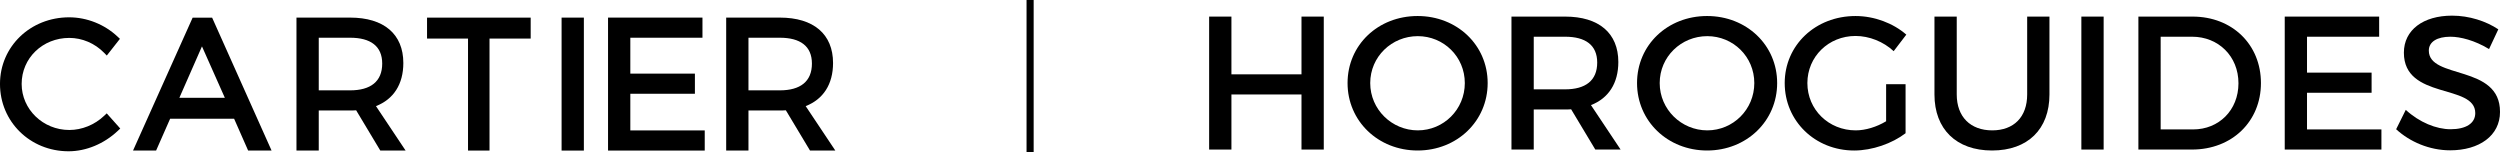<?xml version="1.0" encoding="utf-8"?>
<!-- Generator: Adobe Illustrator 16.0.0, SVG Export Plug-In . SVG Version: 6.00 Build 0)  -->
<!DOCTYPE svg PUBLIC "-//W3C//DTD SVG 1.1//EN" "http://www.w3.org/Graphics/SVG/1.1/DTD/svg11.dtd">
<svg version="1.1" id="圖層_3" xmlns="http://www.w3.org/2000/svg" xmlns:xlink="http://www.w3.org/1999/xlink" x="0px" y="0px"
	 width="351.808px" height="21.4px" viewBox="26.116 20.249 351.808 21.4" enable-background="new 26.116 20.249 351.808 21.4"
	 xml:space="preserve">
<g id="logos_1_" transform="translate(96, 397)">
	<g id="logo-horoguides_1_" transform="translate(196, 22)">
		<g id="gray_1_">
			<g id="Group_1_">
				<polygon id="Shape_19_" points="-82.734,-377.705 -82.734,-385.457 -92.594,-385.457 -92.594,-377.705 -95.73,-377.705 
					-95.73,-396.416 -92.594,-396.416 -92.594,-388.29 -82.734,-388.29 -82.734,-396.416 -79.599,-396.416 -79.599,-377.705 				"/>
				<path id="Shape_18_" d="M-56.535-387.061c0,5.346-4.305,9.489-9.857,9.489c-5.555,0-9.859-4.144-9.859-9.489
					c0-5.373,4.305-9.436,9.859-9.436C-60.84-396.496-56.535-392.406-56.535-387.061z M-73.062-387.061
					c0,3.715,3.055,6.655,6.695,6.655s6.617-2.94,6.617-6.655c0-3.716-2.977-6.603-6.617-6.603
					C-70.033-393.663-73.062-390.776-73.062-387.061z"/>
				<path id="Shape_17_" d="M-44.789-383.372c-0.266,0.026-0.559,0.026-0.85,0.026h-4.412v5.641h-3.135v-18.711h7.547
					c4.756,0,7.492,2.325,7.492,6.389c0,2.994-1.381,5.105-3.852,6.067l4.172,6.255h-3.561L-44.789-383.372z M-45.638-386.179
					c2.869,0,4.518-1.229,4.518-3.769c0-2.459-1.648-3.636-4.518-3.636h-4.412v7.404H-45.638z"/>
				<path id="Shape_16_" d="M-15.797-387.061c0,5.346-4.305,9.489-9.859,9.489s-9.859-4.144-9.859-9.489
					c0-5.373,4.305-9.436,9.859-9.436S-15.797-392.406-15.797-387.061z M-32.326-387.061c0,3.715,3.057,6.655,6.697,6.655
					s6.617-2.94,6.617-6.655c0-3.716-2.979-6.603-6.617-6.603C-29.297-393.663-32.326-390.776-32.326-387.061z"/>
				<path id="Shape_15_" d="M2.274-386.9v6.896c-1.887,1.443-4.678,2.433-7.229,2.433c-5.5,0-9.779-4.144-9.779-9.489
					s4.332-9.436,9.965-9.436c2.658,0,5.316,1.016,7.148,2.619L0.6-391.551c-1.436-1.337-3.43-2.139-5.369-2.139
					c-3.801,0-6.775,2.914-6.775,6.629c0,3.742,3.002,6.655,6.803,6.655c1.381,0,2.949-0.48,4.277-1.282v-5.213H2.274z"/>
				<path id="Shape_14_" d="M22.522-385.457c0,4.892-3.057,7.885-8.078,7.885c-5.023,0-8.105-2.993-8.105-7.885v-10.959h3.135
					v10.959c0,3.154,1.939,5.052,4.996,5.052c3.029,0,4.916-1.87,4.916-5.052v-10.959h3.135v10.959H22.522z"/>
				<polygon id="Shape_13_" points="27.012,-377.705 27.012,-396.416 30.147,-396.416 30.147,-377.705 				"/>
				<path id="Shape_12_" d="M42.662-396.416c5.58,0,9.621,3.93,9.621,9.355c0,5.399-4.066,9.355-9.699,9.355h-7.547v-18.711H42.662z
					 M38.172-380.539h4.57c3.615,0,6.377-2.699,6.377-6.495c0-3.822-2.842-6.549-6.51-6.549h-4.438V-380.539z"/>
				<polygon id="Shape_11_" points="58.766,-393.583 58.766,-388.531 67.854,-388.531 67.854,-385.697 58.766,-385.697 
					58.766,-380.539 69.237,-380.539 69.237,-377.705 55.631,-377.705 55.631,-396.416 68.918,-396.416 68.918,-393.583 
					58.766,-393.583 				"/>
				<path id="Shape_10_" d="M85.686-394.625l-1.303,2.779c-2.02-1.229-4.039-1.737-5.447-1.737c-1.834,0-3.029,0.694-3.029,1.951
					c0,4.091,10.045,1.897,10.018,8.634c0,3.342-2.922,5.4-7.016,5.4c-2.922,0-5.686-1.203-7.6-2.967l1.355-2.727
					c1.914,1.764,4.305,2.727,6.299,2.727c2.18,0,3.48-0.829,3.48-2.272c0-4.17-10.045-1.845-10.045-8.5
					c0-3.208,2.738-5.212,6.777-5.212C81.594-396.551,83.957-395.775,85.686-394.625z"/>
			</g>
		</g>
	</g>
	<path id="Line_1_" fill="none" stroke="#000000" stroke-linecap="square" d="M75.075-376.251v20.4"/>
</g>
<path d="M41.135,36.202l-0.373,0.352c-1.338,1.265-3.121,1.987-4.893,1.987c-3.697,0-6.706-2.905-6.706-6.478
	c0-3.633,2.946-6.479,6.706-6.479c1.807,0,3.584,0.756,4.878,2.075l0.398,0.406l1.847-2.352l-0.334-0.312
	c-1.834-1.725-4.318-2.715-6.814-2.715c-5.455,0-9.729,4.118-9.729,9.376c0,5.312,4.24,9.475,9.652,9.475
	c2.462,0,4.982-1.046,6.918-2.867l0.354-0.334L41.135,36.202z"/>
<path d="M55.969,22.738h-2.746l-8.387,18.698h3.247l1.971-4.474h9.008l1.972,4.474h3.298L55.969,22.738z M57.759,34.016h-6.404
	l3.183-7.24L57.759,34.016z"/>
<polygon points="86.211,22.729 86.211,25.677 91.978,25.677 91.978,41.436 95.002,41.436 95.002,25.677 100.795,25.677 
	100.795,22.729 "/>
<path id="Shape_27_" d="M136.704,35.77c-0.266,0.025-0.559,0.025-0.85,0.025h-4.412v5.641h-3.135V22.725h7.547
	c4.756,0,7.492,2.326,7.492,6.389c0,2.994-1.381,5.105-3.852,6.068l4.172,6.254h-3.561L136.704,35.77z M135.854,32.963
	c2.869,0,4.518-1.23,4.518-3.77c0-2.459-1.648-3.635-4.518-3.635h-4.412v7.404H135.854z"/>
<path id="Shape_26_" d="M76.233,35.77c-0.266,0.025-0.559,0.025-0.85,0.025h-4.412v5.641h-3.135V22.725h7.547
	c4.756,0,7.492,2.326,7.492,6.389c0,2.994-1.381,5.105-3.852,6.068l4.172,6.254h-3.561L76.233,35.77z M75.384,32.963
	c2.869,0,4.518-1.23,4.518-3.77c0-2.459-1.648-3.635-4.518-3.635h-4.412v7.404H75.384z"/>
<polygon id="Shape_25_" points="114.817,25.558 114.817,30.609 123.905,30.609 123.905,33.443 114.817,33.443 114.817,38.602 
	125.288,38.602 125.288,41.436 111.682,41.436 111.682,22.725 124.969,22.725 124.969,25.558 114.817,25.558 "/>
<polygon id="Shape_24_" points="105.144,41.438 105.144,22.727 108.279,22.727 108.279,41.438 "/>
</svg>
